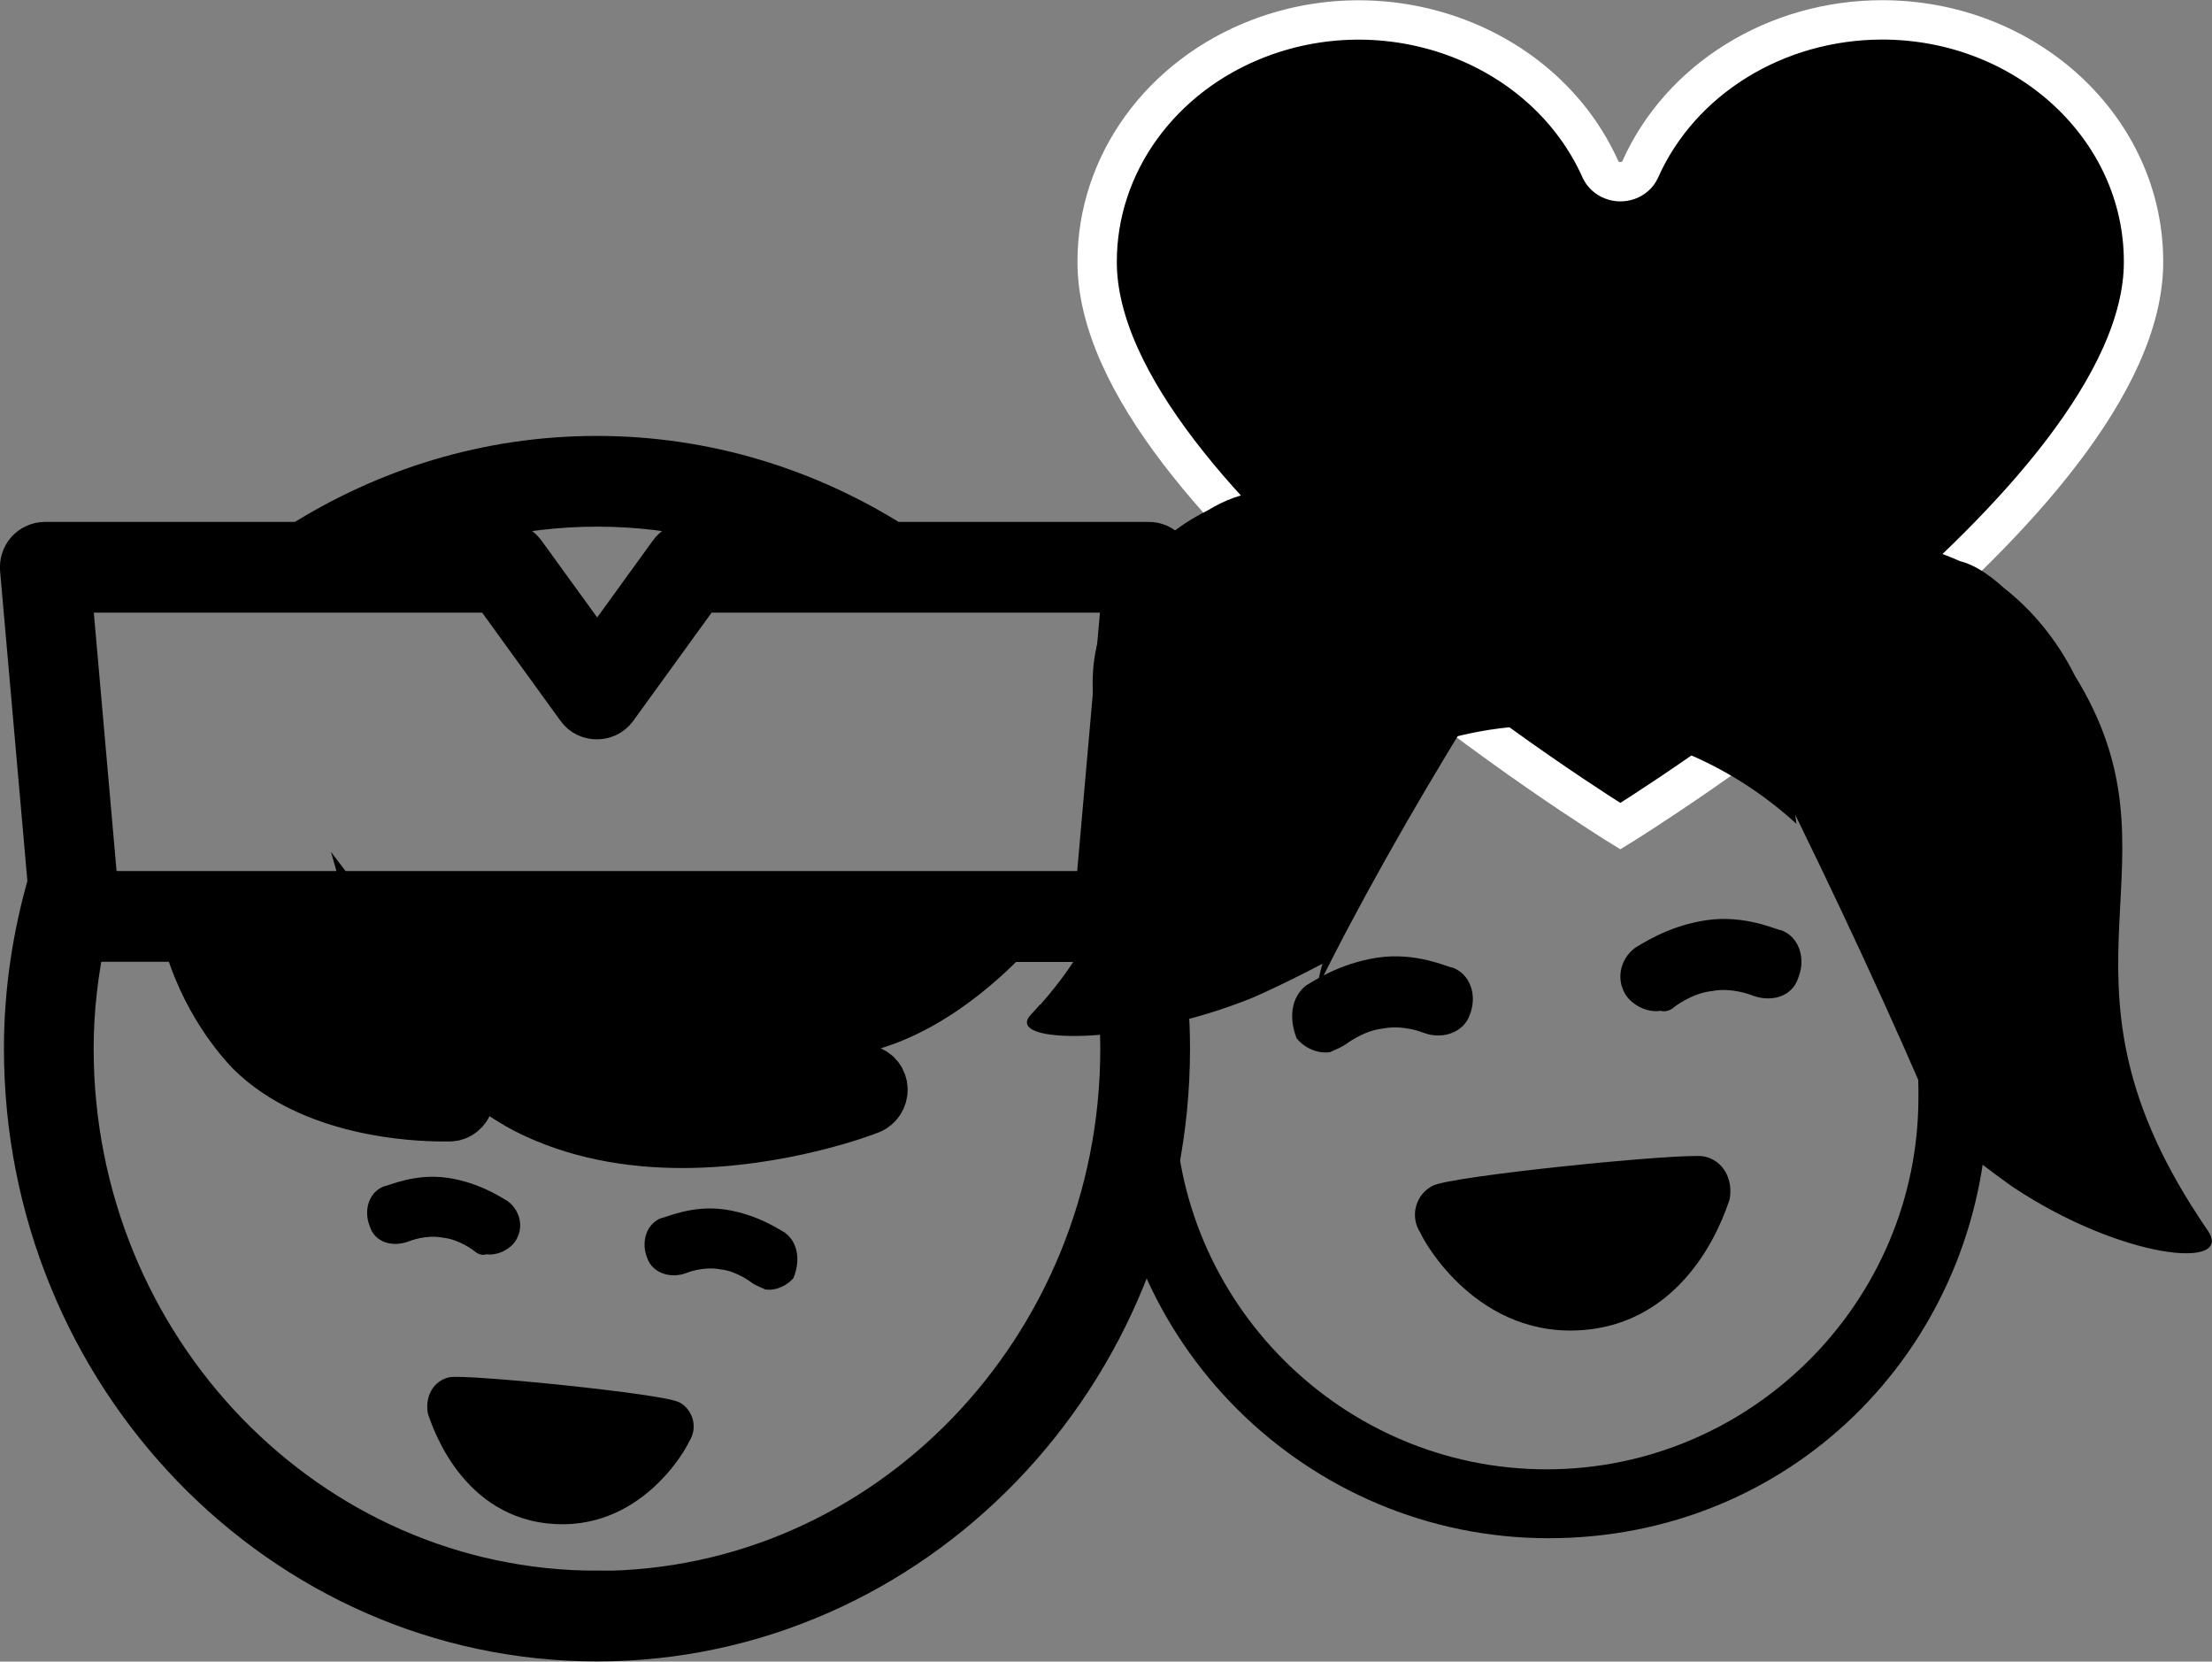 <?xml version="1.0" encoding="UTF-8"?>
<svg id="Layer_2" data-name="Layer 2" xmlns="http://www.w3.org/2000/svg" viewBox="0 0 112.42 84.43">
  <rect x="0" y="0" width="112.42" height="84.43" fill="#808080" stroke="none"/>
  <defs>
    <style>
      .cls-1 {
        stroke-width: 0px;
      }

      .cls-2 {
        stroke: #000;
        stroke-width: 3px;
      }

      .cls-2, .cls-3 {
        stroke-miterlimit: 10;
      }

      .cls-3 {
        stroke: #fff;
        stroke-width: 2px;
      }
    </style>
  </defs>
  <g id="Layer_1-2" data-name="Layer 1">
    <path class="cls-3" d="m108.94,13.31c.01-6.78-5.93-12.29-13.27-12.3-5.4,0-10.27,3-12.32,7.62-.24.51-.88.74-1.43.52-.25-.1-.46-.29-.57-.52-2.79-6.27-10.56-9.27-17.35-6.69-4.99,1.9-8.25,6.39-8.24,11.38,0,12.28,26.59,28.66,26.59,28.66,0,0,26.59-16.38,26.59-28.66Z"/>
    <path class="cls-1" d="m85.1,51.16s.9-.7,1.9-.8c1-.2,2,.2,2,.2,1,.4,2.1.1,2.4-.9.4-1,0-2.1-.9-2.4-.2,0-1.8-.8-3.8-.5-2,.3-3.4,1.3-3.6,1.4-.8.6-1,1.7-.4,2.5.4.5,1.1.8,1.7.7.3.1.6-.1.7-.2Z"/>
    <path class="cls-1" d="m65.9,52.76c.4.5,1.1.8,1.7.7.2-.1.5-.2.8-.4,0,0,.9-.7,1.9-.8,1-.2,2,.2,2,.2,1,.4,2.1,0,2.4-.9.4-1,0-2.1-.9-2.4-.2,0-1.8-.8-3.8-.5-2,.3-3.4,1.3-3.6,1.4-.8.6-.9,1.7-.5,2.7Z"/>
    <path class="cls-1" d="m72.2,62.66c.1.3,2.9,5.5,8.5,4.9,5.5-.6,7.1-6.4,7.2-6.6.2-1-.3-2-1.3-2.2s-13,1-13.8,1.5c-.8.4-1.2,1.5-.6,2.4Z"/>
    <path class="cls-1" d="m111.74,61.83c-8.24-12.53-.42-17.99-6.28-27.48-.89-1.79-2.14-3.32-3.61-4.47-.86-.78-1.59-1.21-2.25-1.37-1.87-.86-3.95-1.18-6.03-.81-2.91.52-5.29,2.31-6.81,4.77.81,1.58,1.62,3.17,2.42,4.77,3,5.99,5.89,12.04,8.56,18.2.58,1.34,1.15,2.69,1.71,4.05-.09-.45-.19-.89-.3-1.34-.03-.11-.06-.21-.09-.31,1.85,1.51,3.26,2.49,3.26,2.49,5.54,3.67,11.27,4.21,9.88,2.19-.16-.23-.31-.46-.46-.69Z"/>
    <path class="cls-1" d="m56.3,55.76c0,12.4,10.1,22.4,22.4,22.4s21.7-9.5,22.3-21.3c-1.3-1-2.5-2-3.6-3.2.1.7.1,1.4.1,2.1,0,10.4-8.5,18.9-18.9,18.9-10.4,0-18.9-8.5-18.9-18.9,0-10.4,8.5-18.9,18.9-18.9,4.9,0,9.3,1.9,12.7,5-.2-1.5-.4-3-.4-4.6v-.2c-3.5-2.3-7.8-3.7-12.3-3.7-12.4,0-22.4,10.1-22.3,22.4Z"/>
    <path class="cls-1" d="m52.87,51.05c8.39-9.44-1.19-14.62,4.72-21.81.86-1.38,2.17-2.5,3.78-3.3.92-.56,1.74-.84,2.48-.91,2.09-.53,4.47-.6,6.93-.1,3.43.7,6.36,2.37,8.35,4.52-.8,1.22-1.59,2.43-2.37,3.66-2.93,4.6-5.71,9.26-8.24,14.03-.55,1.04-1.08,2.09-1.61,3.14.06-.35.14-.71.23-1.06.02-.08.05-.16.07-.25-2.01,1.06-3.55,1.73-3.56,1.73-6.09,2.47-12.7,2.38-11.26.86.16-.17.32-.35.47-.52Z"/>
    <path class="cls-2" d="m59.17,28.9c.02-.23-.05-.45-.2-.62-.15-.17-.36-.26-.58-.26h-13.15c-4.35-2.76-9.45-4.37-14.91-4.37s-10.56,1.61-14.91,4.37H2.28c-.22,0-.43.1-.58.26-.15.17-.22.39-.2.62l1.41,16.01c-.77,2.66-1.21,5.46-1.21,8.37,0,16.34,12.85,29.64,28.64,29.64s28.64-13.3,28.64-29.64c0-2.91-.44-5.72-1.21-8.37l1.41-16.01Zm-28.83-3.64c4.18,0,8.14,1,11.68,2.76h-7c-.24,0-.48.12-.62.32l-4.05,5.59-4.05-5.59c-.15-.2-.38-.32-.62-.32h-7c3.54-1.76,7.5-2.76,11.68-2.76Zm-5.07,4.37l4.44,6.13c.29.41.95.41,1.25,0l4.44-6.13h22.14l-1.42,16.13H4.55l-1.42-16.13s22.14,0,22.14,0Zm5.07,51.68c-14.93,0-27.08-12.57-27.08-28.03,0-2.03.24-4,.65-5.91h5.79c.86,3.39,2.87,5.53,3.21,5.88,3.05,3.02,8.14,3.25,9.58,3.25.21,0,.35,0,.38,0,.33-.01.62-.25.72-.58s-.02-.69-.3-.89c-.03-.02-1.98-1.51-2.83-4.48,2.7,3.55,5.74,5.25,6.33,5.56,2.52,1.3,5.3,1.74,7.88,1.74,4.96,0,9.19-1.6,9.45-1.71.31-.12.52-.44.51-.79-.01-.35-.24-.65-.56-.74-.22-.06-2.55-.8-5.09-2.79,1.32.33,2.4.39,2.93.39.13,0,.23,0,.28,0,4.12-.18,7.73-3.67,8.81-4.83h5.77c.4,1.91.65,3.88.65,5.91,0,15.45-12.15,28.03-27.08,28.03Z"/>
    <path class="cls-1" d="m24.7,63.73c.51.08,1.1-.17,1.44-.59.51-.68.34-1.6-.34-2.11-.17-.08-1.35-.93-3.04-1.18-1.69-.25-3.04.42-3.21.42-.76.25-1.1,1.18-.76,2.03.25.84,1.18,1.1,2.03.76,0,0,.84-.34,1.69-.17.84.08,1.6.68,1.6.68.08.08.34.25.59.17Z"/>
    <path class="cls-1" d="m39.9,62.64c-.17-.08-1.35-.93-3.04-1.18-1.69-.25-3.04.42-3.21.42-.76.25-1.1,1.18-.76,2.03.25.76,1.18,1.1,2.03.76,0,0,.84-.34,1.69-.17.84.08,1.6.68,1.6.68.25.17.51.25.68.34.51.08,1.1-.17,1.44-.59.34-.84.25-1.77-.42-2.28Z"/>
    <path class="cls-1" d="m34.5,71.25c-.68-.42-10.81-1.44-11.65-1.27s-1.27,1.01-1.1,1.86c.08.17,1.44,5.07,6.08,5.57,4.73.51,7.09-3.88,7.18-4.14.51-.76.17-1.69-.51-2.03Z"/>
  </g>
</svg>